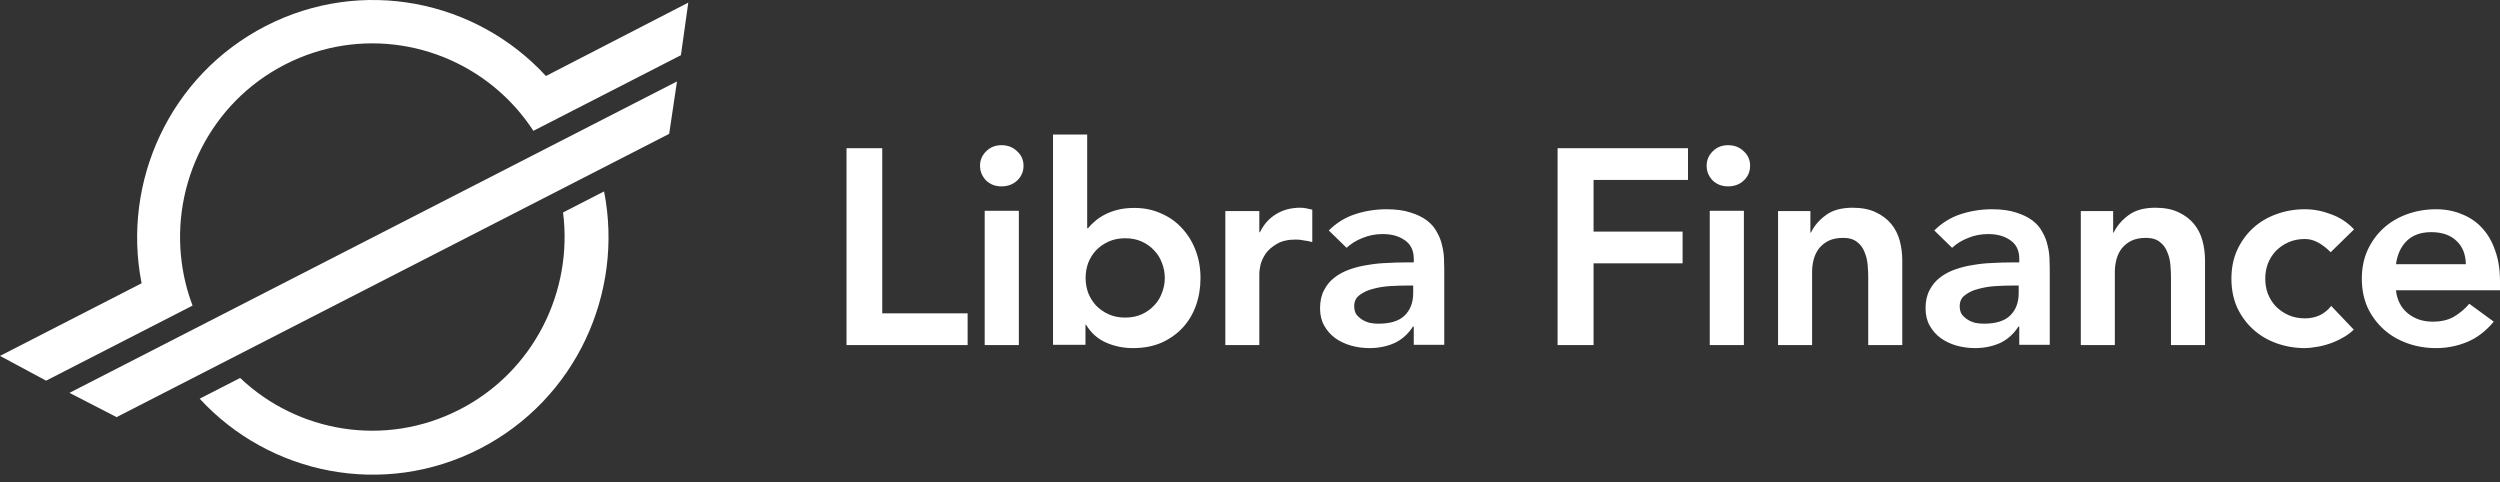 <?xml version="1.0" encoding="UTF-8"?>
<svg viewBox="0 0 140 27" xmlns="http://www.w3.org/2000/svg">
<rect x="0" y="0" width="140" height="27" fill="#333333" stroke="none"/>
<title>Libra Finance</title>
<g transform="translate(-30, -19)" fill="#FFFFFF">
<g transform="translate(30, 19)" fill="#FFFFFF">
<path d="M25.732,22.937 C21.565,25.074 16.667,24.219 13.448,21.166 L11.183,22.327 C15.096,26.579 21.479,27.892 26.865,25.131 C32.251,22.369 34.946,16.403 33.828,10.719 L31.531,11.897 C32.094,16.311 29.902,20.8 25.735,22.937 L25.732,22.937 Z"/>
<path d="M10.784,17.113 C10.485,16.325 10.287,15.521 10.178,14.711 C9.587,10.278 11.78,5.756 15.966,3.611 C20.152,1.466 25.075,2.338 28.294,5.424 C28.881,5.987 29.411,6.622 29.869,7.327 L38.131,3.092 L38.544,0.147 L30.573,4.256 C26.661,0.003 20.278,-1.31 14.891,1.451 C9.507,4.211 6.81,10.18 7.929,15.864 L0,19.93 L2.582,21.317 L10.782,17.113 L10.784,17.113 Z"/>
<polygon points="37.474 7.495 37.911 4.56 3.89 22 6.529 23.359"></polygon>
</g>
<path d="M77.405,27.301 L79.406,27.301 L79.406,36.548 L84.187,36.548 L84.187,38.323 L77.405,38.323 L77.405,27.301 Z M85.143,30.804 L87.056,30.804 L87.056,38.323 L85.143,38.323 L85.143,30.804 Z M84.882,28.283 C84.882,27.973 84.993,27.706 85.214,27.482 C85.446,27.247 85.736,27.13 86.084,27.13 C86.431,27.13 86.721,27.242 86.953,27.466 C87.195,27.68 87.317,27.952 87.317,28.283 C87.317,28.614 87.195,28.892 86.953,29.116 C86.721,29.33 86.431,29.437 86.084,29.437 C85.736,29.437 85.446,29.325 85.214,29.1 C84.993,28.865 84.882,28.593 84.882,28.283 Z M88.969,26.532 L90.882,26.532 L90.882,31.781 L90.93,31.781 C91.025,31.656 91.148,31.531 91.297,31.407 C91.445,31.272 91.626,31.147 91.839,31.033 C92.051,30.919 92.296,30.825 92.572,30.753 C92.849,30.68 93.167,30.644 93.529,30.644 C94.071,30.644 94.571,30.747 95.028,30.955 C95.485,31.152 95.873,31.428 96.192,31.781 C96.521,32.134 96.776,32.549 96.957,33.027 C97.138,33.504 97.228,34.018 97.228,34.569 C97.228,35.119 97.143,35.633 96.973,36.111 C96.803,36.588 96.553,37.004 96.224,37.357 C95.894,37.71 95.495,37.99 95.028,38.198 C94.56,38.395 94.034,38.494 93.449,38.494 C92.907,38.494 92.402,38.39 91.934,38.182 C91.467,37.975 91.095,37.642 90.818,37.185 L90.786,37.185 L90.786,38.307 L88.969,38.307 L88.969,26.532 Z M95.229,34.563 C95.229,34.275 95.176,33.998 95.071,33.73 C94.977,33.463 94.83,33.226 94.631,33.021 C94.442,32.815 94.212,32.65 93.939,32.527 C93.667,32.404 93.357,32.342 93.011,32.342 C92.665,32.342 92.356,32.404 92.084,32.527 C91.811,32.65 91.575,32.815 91.376,33.021 C91.187,33.226 91.041,33.463 90.936,33.73 C90.842,33.998 90.794,34.275 90.794,34.563 C90.794,34.851 90.842,35.129 90.936,35.396 C91.041,35.664 91.187,35.9 91.376,36.106 C91.575,36.312 91.811,36.476 92.084,36.6 C92.356,36.723 92.665,36.785 93.011,36.785 C93.357,36.785 93.667,36.723 93.939,36.6 C94.212,36.476 94.442,36.312 94.631,36.106 C94.83,35.9 94.977,35.664 95.071,35.396 C95.176,35.129 95.229,34.851 95.229,34.563 Z M98.619,30.82 L100.522,30.82 L100.522,32.008 L100.554,32.008 C100.766,31.571 101.067,31.232 101.458,30.992 C101.849,30.753 102.299,30.633 102.806,30.633 C102.922,30.633 103.033,30.643 103.139,30.664 C103.255,30.685 103.372,30.711 103.488,30.742 L103.488,32.555 C103.33,32.514 103.171,32.482 103.012,32.462 C102.864,32.43 102.716,32.415 102.568,32.415 C102.124,32.415 101.765,32.498 101.49,32.665 C101.226,32.821 101.019,33.003 100.871,33.212 C100.734,33.42 100.639,33.629 100.586,33.837 C100.544,34.045 100.522,34.202 100.522,34.306 L100.522,38.323 L98.619,38.323 L98.619,30.82 Z M109.171,37.29 L109.124,37.29 C108.85,37.712 108.502,38.021 108.08,38.216 C107.659,38.401 107.195,38.494 106.689,38.494 C106.341,38.494 105.999,38.448 105.662,38.355 C105.335,38.262 105.04,38.124 104.777,37.938 C104.523,37.753 104.318,37.522 104.16,37.244 C104.002,36.966 103.923,36.642 103.923,36.272 C103.923,35.871 103.997,35.532 104.144,35.254 C104.292,34.966 104.487,34.729 104.729,34.544 C104.982,34.349 105.272,34.195 105.598,34.082 C105.925,33.968 106.262,33.886 106.61,33.835 C106.969,33.773 107.327,33.737 107.685,33.727 C108.043,33.706 108.381,33.696 108.697,33.696 L109.171,33.696 L109.171,33.495 C109.171,33.032 109.008,32.688 108.681,32.462 C108.354,32.225 107.938,32.107 107.432,32.107 C107.032,32.107 106.658,32.179 106.31,32.323 C105.962,32.456 105.662,32.642 105.409,32.878 L104.413,31.906 C104.834,31.485 105.324,31.181 105.883,30.996 C106.452,30.811 107.037,30.718 107.638,30.718 C108.175,30.718 108.628,30.78 108.997,30.903 C109.366,31.017 109.672,31.166 109.914,31.351 C110.156,31.536 110.341,31.752 110.467,31.999 C110.604,32.235 110.699,32.477 110.752,32.724 C110.815,32.971 110.852,33.212 110.863,33.449 C110.873,33.675 110.878,33.876 110.878,34.051 L110.878,38.309 L109.171,38.309 L109.171,37.29 Z M109.139,34.991 L108.737,34.991 C108.468,34.991 108.167,35.001 107.834,35.022 C107.501,35.042 107.184,35.094 106.883,35.178 C106.593,35.25 106.346,35.365 106.142,35.521 C105.938,35.666 105.836,35.874 105.836,36.144 C105.836,36.321 105.873,36.472 105.948,36.596 C106.034,36.711 106.142,36.81 106.271,36.893 C106.4,36.976 106.545,37.038 106.706,37.08 C106.867,37.111 107.028,37.127 107.189,37.127 C107.856,37.127 108.344,36.976 108.656,36.674 C108.978,36.363 109.139,35.942 109.139,35.411 L109.139,34.991 Z M117.225,27.301 L124.528,27.301 L124.528,29.075 L119.239,29.075 L119.239,31.971 L124.225,31.971 L124.225,33.746 L119.239,33.746 L119.239,38.323 L117.225,38.323 L117.225,27.301 Z M125.746,30.804 L127.658,30.804 L127.658,38.323 L125.746,38.323 L125.746,30.804 Z M125.572,28.283 C125.572,27.973 125.682,27.706 125.904,27.482 C126.136,27.247 126.425,27.13 126.773,27.13 C127.121,27.13 127.411,27.242 127.643,27.466 C127.885,27.68 128.006,27.952 128.006,28.283 C128.006,28.614 127.885,28.892 127.643,29.116 C127.411,29.33 127.121,29.437 126.773,29.437 C126.425,29.437 126.136,29.325 125.904,29.1 C125.682,28.865 125.572,28.593 125.572,28.283 Z M129.571,30.82 L131.382,30.82 L131.382,32.024 L131.413,32.024 C131.593,31.649 131.869,31.326 132.239,31.055 C132.61,30.773 133.113,30.633 133.748,30.633 C134.256,30.633 134.685,30.716 135.034,30.883 C135.394,31.05 135.685,31.269 135.907,31.539 C136.13,31.81 136.289,32.123 136.384,32.477 C136.479,32.831 136.527,33.201 136.527,33.587 L136.527,38.323 L134.621,38.323 L134.621,34.525 C134.621,34.316 134.611,34.087 134.589,33.837 C134.568,33.577 134.51,33.337 134.415,33.118 C134.33,32.889 134.192,32.701 134.002,32.555 C133.811,32.399 133.552,32.321 133.224,32.321 C132.906,32.321 132.636,32.373 132.414,32.477 C132.202,32.581 132.022,32.722 131.874,32.899 C131.736,33.076 131.636,33.28 131.572,33.509 C131.509,33.738 131.477,33.978 131.477,34.228 L131.477,38.323 L129.571,38.323 L129.571,30.82 Z M143.079,37.29 L143.032,37.29 C142.758,37.712 142.41,38.021 141.988,38.216 C141.567,38.401 141.103,38.494 140.597,38.494 C140.249,38.494 139.907,38.448 139.57,38.355 C139.243,38.262 138.948,38.124 138.685,37.938 C138.432,37.753 138.226,37.522 138.068,37.244 C137.91,36.966 137.831,36.642 137.831,36.272 C137.831,35.871 137.905,35.532 138.052,35.254 C138.2,34.966 138.395,34.729 138.637,34.544 C138.89,34.349 139.18,34.195 139.506,34.082 C139.833,33.968 140.17,33.886 140.518,33.835 C140.877,33.773 141.235,33.737 141.593,33.727 C141.952,33.706 142.289,33.696 142.605,33.696 L143.079,33.696 L143.079,33.495 C143.079,33.032 142.916,32.688 142.589,32.462 C142.262,32.225 141.846,32.107 141.34,32.107 C140.94,32.107 140.566,32.179 140.218,32.323 C139.87,32.456 139.57,32.642 139.317,32.878 L138.321,31.906 C138.743,31.485 139.232,31.181 139.791,30.996 C140.36,30.811 140.945,30.718 141.546,30.718 C142.083,30.718 142.536,30.78 142.905,30.903 C143.274,31.017 143.58,31.166 143.822,31.351 C144.065,31.536 144.249,31.752 144.375,31.999 C144.512,32.235 144.607,32.477 144.66,32.724 C144.723,32.971 144.76,33.212 144.771,33.449 C144.781,33.675 144.786,33.876 144.786,34.051 L144.786,38.309 L143.079,38.309 L143.079,37.29 Z M143.047,34.991 L142.645,34.991 C142.376,34.991 142.075,35.001 141.742,35.022 C141.409,35.042 141.092,35.094 140.791,35.178 C140.501,35.25 140.254,35.365 140.05,35.521 C139.846,35.666 139.744,35.874 139.744,36.144 C139.744,36.321 139.781,36.472 139.856,36.596 C139.942,36.711 140.05,36.81 140.179,36.893 C140.308,36.976 140.453,37.038 140.614,37.08 C140.775,37.111 140.936,37.127 141.097,37.127 C141.764,37.127 142.252,36.976 142.564,36.674 C142.886,36.363 143.047,35.942 143.047,35.411 L143.047,34.991 Z M146.525,30.82 L148.336,30.82 L148.336,32.024 L148.367,32.024 C148.547,31.649 148.823,31.326 149.193,31.055 C149.564,30.773 150.067,30.633 150.702,30.633 C151.21,30.633 151.639,30.716 151.988,30.883 C152.348,31.05 152.639,31.269 152.861,31.539 C153.084,31.81 153.243,32.123 153.338,32.477 C153.433,32.831 153.481,33.201 153.481,33.587 L153.481,38.323 L151.575,38.323 L151.575,34.525 C151.575,34.316 151.565,34.087 151.543,33.837 C151.522,33.577 151.464,33.337 151.369,33.118 C151.284,32.889 151.146,32.701 150.956,32.555 C150.765,32.399 150.506,32.321 150.178,32.321 C149.86,32.321 149.59,32.373 149.368,32.477 C149.156,32.581 148.976,32.722 148.828,32.899 C148.69,33.076 148.59,33.28 148.526,33.509 C148.463,33.738 148.431,33.978 148.431,34.228 L148.431,38.323 L146.525,38.323 L146.525,30.82 Z M160.517,33.125 C160.296,32.899 160.064,32.719 159.822,32.585 C159.58,32.451 159.333,32.384 159.08,32.384 C158.733,32.384 158.422,32.446 158.148,32.57 C157.875,32.693 157.638,32.858 157.438,33.063 C157.248,33.269 157.101,33.506 156.996,33.773 C156.901,34.04 156.854,34.318 156.854,34.606 C156.854,34.894 156.901,35.172 156.996,35.439 C157.101,35.707 157.248,35.943 157.438,36.149 C157.638,36.355 157.875,36.519 158.148,36.642 C158.422,36.766 158.733,36.828 159.08,36.828 C159.375,36.828 159.648,36.771 159.901,36.658 C160.154,36.535 160.369,36.36 160.548,36.133 L161.812,37.46 C161.622,37.645 161.401,37.805 161.148,37.938 C160.906,38.072 160.659,38.18 160.406,38.262 C160.154,38.345 159.911,38.401 159.68,38.432 C159.448,38.473 159.248,38.494 159.08,38.494 C158.511,38.494 157.975,38.401 157.469,38.216 C156.964,38.031 156.527,37.769 156.159,37.429 C155.79,37.09 155.496,36.684 155.275,36.211 C155.064,35.727 154.959,35.192 154.959,34.606 C154.959,34.02 155.064,33.49 155.275,33.017 C155.496,32.534 155.79,32.122 156.159,31.783 C156.527,31.443 156.964,31.181 157.469,30.996 C157.975,30.811 158.511,30.718 159.08,30.718 C159.564,30.718 160.048,30.811 160.533,30.996 C161.027,31.171 161.459,31.454 161.827,31.845 L160.517,33.125 Z M164.173,35.254 C164.236,35.809 164.459,36.241 164.841,36.55 C165.223,36.858 165.685,37.013 166.227,37.013 C166.704,37.013 167.102,36.92 167.421,36.735 C167.75,36.54 168.036,36.298 168.28,36.01 L169.65,37.013 C169.204,37.547 168.705,37.928 168.153,38.154 C167.601,38.381 167.023,38.494 166.418,38.494 C165.844,38.494 165.303,38.401 164.794,38.216 C164.284,38.031 163.844,37.769 163.472,37.429 C163.101,37.09 162.803,36.684 162.58,36.211 C162.368,35.727 162.262,35.192 162.262,34.606 C162.262,34.02 162.368,33.49 162.58,33.017 C162.803,32.534 163.101,32.122 163.472,31.783 C163.844,31.443 164.284,31.181 164.794,30.996 C165.303,30.811 165.844,30.718 166.418,30.718 C166.948,30.718 167.431,30.811 167.866,30.996 C168.312,31.171 168.689,31.428 168.997,31.767 C169.315,32.107 169.56,32.528 169.729,33.032 C169.91,33.526 170,34.097 170,34.745 L170,35.254 L164.173,35.254 Z M168.087,33.794 C168.077,33.238 167.902,32.803 167.562,32.488 C167.223,32.163 166.751,32 166.147,32 C165.574,32 165.118,32.163 164.779,32.488 C164.45,32.813 164.249,33.249 164.175,33.794 L168.087,33.794 Z" fill="#FFFFFF" fill-rule="nonzero"></path>
</g>
</svg>